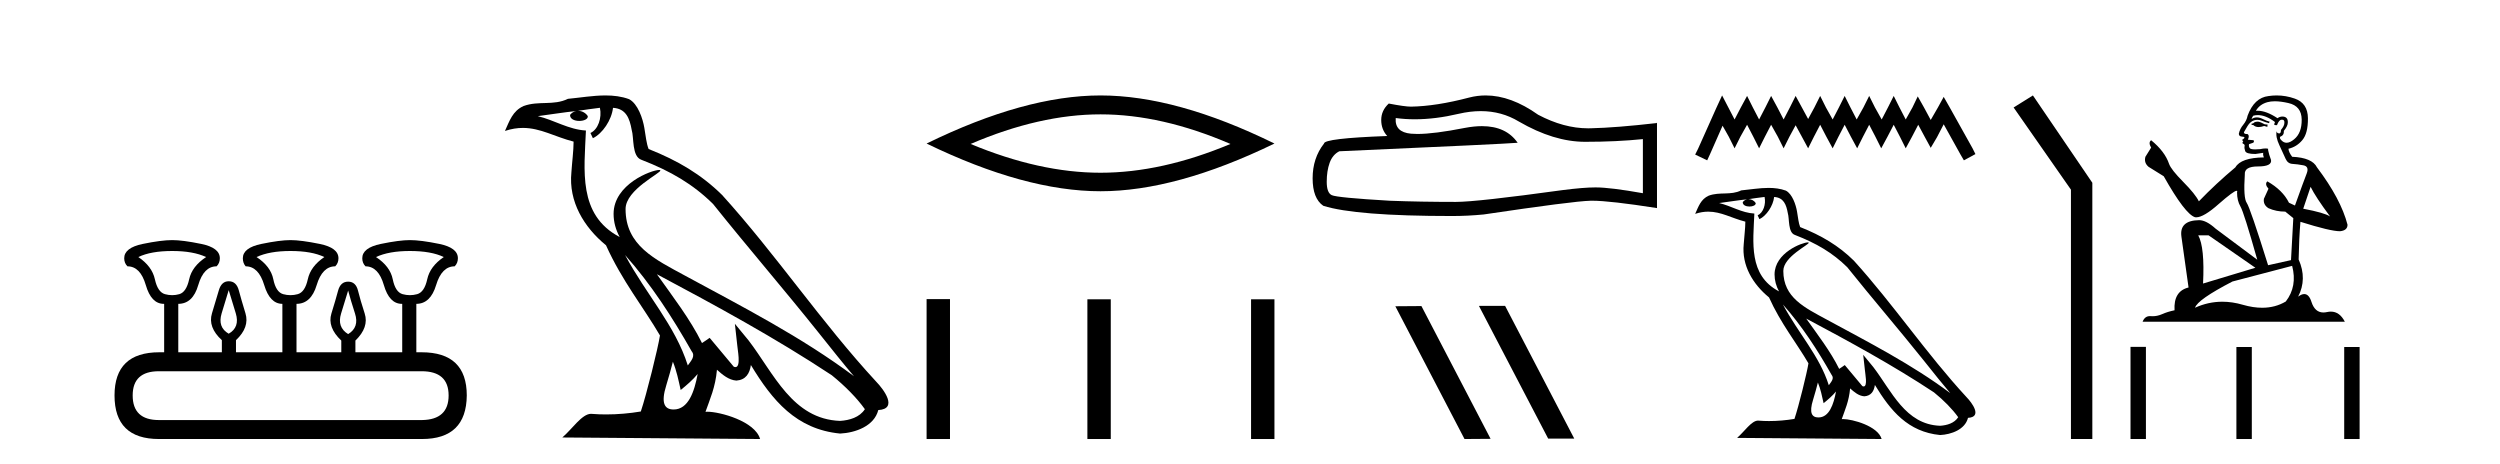 <?xml version='1.0' encoding='UTF-8' standalone='yes'?><svg xmlns='http://www.w3.org/2000/svg' xmlns:xlink='http://www.w3.org/1999/xlink' width='221.0' height='41.0' ><path d='M 15.225 22.188 Q 17.08 22.188 18.221 22.723 Q 16.973 23.543 16.723 24.684 Q 16.473 25.826 15.849 26.004 Q 15.537 26.093 15.22 26.093 Q 14.904 26.093 14.583 26.004 Q 13.941 25.826 13.691 24.684 Q 13.441 23.543 12.229 22.723 Q 13.334 22.188 15.225 22.188 ZM 25.676 22.188 Q 27.566 22.188 28.672 22.723 Q 27.459 23.543 27.21 24.684 Q 26.96 25.826 26.318 26.004 Q 25.997 26.093 25.676 26.093 Q 25.355 26.093 25.034 26.004 Q 24.392 25.826 24.16 24.684 Q 23.928 23.543 22.68 22.723 Q 23.821 22.188 25.676 22.188 ZM 36.234 22.188 Q 38.124 22.188 39.23 22.723 Q 38.017 23.543 37.768 24.684 Q 37.518 25.826 36.876 26.004 Q 36.555 26.093 36.234 26.093 Q 35.913 26.093 35.592 26.004 Q 34.95 25.826 34.718 24.684 Q 34.486 23.543 33.238 22.723 Q 34.379 22.188 36.234 22.188 ZM 20.218 25.648 Q 20.468 26.468 20.843 27.698 Q 21.217 28.929 20.218 29.5 Q 19.22 28.929 19.594 27.698 Q 19.969 26.468 20.218 25.648 ZM 30.776 25.683 Q 30.99 26.504 31.383 27.716 Q 31.775 28.929 30.776 29.535 Q 29.778 28.929 30.152 27.716 Q 30.527 26.504 30.776 25.683 ZM 37.268 32.817 Q 39.658 32.817 39.658 34.957 Q 39.658 37.097 37.304 37.133 L 14.048 37.133 Q 11.729 37.133 11.729 34.957 Q 11.729 32.817 14.048 32.817 ZM 15.225 21.225 Q 14.262 21.225 12.621 21.563 Q 10.98 21.902 10.98 22.83 Q 10.98 23.258 11.266 23.543 Q 12.407 23.543 12.889 25.202 Q 13.37 26.86 14.476 26.86 L 14.511 26.86 L 14.511 31.141 L 14.083 31.141 Q 10.124 31.141 10.124 34.957 Q 10.124 38.809 14.048 38.809 L 37.304 38.809 Q 41.227 38.809 41.263 34.957 Q 41.263 31.141 37.268 31.141 L 36.804 31.141 L 36.804 26.86 Q 38.053 26.86 38.552 25.202 Q 39.052 23.543 40.193 23.543 Q 40.478 23.258 40.478 22.83 Q 40.478 21.902 38.838 21.563 Q 37.197 21.225 36.234 21.225 Q 35.306 21.225 33.666 21.563 Q 32.025 21.902 32.025 22.83 Q 32.025 23.258 32.31 23.543 Q 33.452 23.543 33.933 25.202 Q 34.415 26.86 35.52 26.86 L 35.556 26.86 L 35.556 31.141 L 31.418 31.141 L 31.418 30.106 Q 32.631 28.929 32.239 27.716 Q 31.847 26.504 31.65 25.701 Q 31.454 24.898 30.776 24.898 Q 30.099 24.898 29.885 25.701 Q 29.671 26.504 29.296 27.716 Q 28.922 28.929 30.17 30.106 L 30.17 31.141 L 26.211 31.141 L 26.211 26.86 Q 27.495 26.86 27.994 25.202 Q 28.494 23.543 29.635 23.543 Q 29.92 23.258 29.92 22.83 Q 29.92 21.902 28.262 21.563 Q 26.603 21.225 25.676 21.225 Q 24.748 21.225 23.108 21.563 Q 21.467 21.902 21.467 22.83 Q 21.467 23.258 21.717 23.543 Q 22.858 23.543 23.357 25.202 Q 23.857 26.86 24.962 26.86 L 24.962 31.141 L 20.861 31.141 L 20.861 30.07 Q 22.073 28.929 21.699 27.698 Q 21.324 26.468 21.11 25.665 Q 20.896 24.863 20.218 24.863 Q 19.576 24.863 19.345 25.665 Q 19.113 26.468 18.738 27.698 Q 18.364 28.929 19.612 30.07 L 19.612 31.141 L 15.76 31.141 L 15.76 26.86 Q 17.044 26.86 17.525 25.202 Q 18.007 23.543 19.148 23.543 Q 19.434 23.258 19.434 22.83 Q 19.434 21.902 17.793 21.563 Q 16.152 21.225 15.225 21.225 Z' style='fill:#000000;stroke:none' /><path d='M 55.253 22.54 L 55.253 22.54 C 57.547 25.118 59.447 28.06 61.14 31.048 C 61.496 31.486 61.095 31.888 60.802 32.305 C 59.686 28.763 57.119 26.03 55.253 22.54 ZM 53.033 9.529 C 53.224 10.422 52.872 11.451 52.195 11.755 L 52.411 12.217 C 53.257 11.815 54.069 10.612 54.19 9.532 C 55.345 9.601 55.66 10.47 55.841 11.479 C 56.057 12.168 55.838 13.841 56.711 14.13 C 59.292 15.129 61.264 16.285 63.034 18.031 C 66.089 21.852 69.282 25.552 72.337 29.376 C 73.524 30.865 74.609 32.228 75.49 33.257 C 70.851 29.789 65.667 27.136 60.582 24.38 C 57.879 22.911 55.3 21.71 55.3 18.477 C 55.3 16.738 58.504 15.281 58.372 15.055 C 58.361 15.035 58.324 15.026 58.265 15.026 C 57.608 15.026 54.241 16.274 54.241 18.907 C 54.241 19.637 54.436 20.313 54.775 20.944 C 54.77 20.944 54.765 20.943 54.76 20.943 C 51.067 18.986 51.653 15.028 51.796 11.538 C 50.262 11.453 48.998 10.616 47.541 10.267 C 48.671 10.121 49.798 9.933 50.931 9.816 L 50.931 9.816 C 50.718 9.858 50.524 9.982 50.394 10.154 C 50.376 10.526 50.796 10.69 51.207 10.69 C 51.607 10.69 51.997 10.534 51.96 10.264 C 51.779 9.982 51.449 9.799 51.111 9.799 C 51.101 9.799 51.091 9.799 51.082 9.799 C 51.645 9.719 52.396 9.599 53.033 9.529 ZM 59.483 31.976 C 59.813 32.78 59.985 33.632 60.172 34.476 C 60.71 34.04 61.232 33.593 61.673 33.06 L 61.673 33.06 C 61.386 34.623 60.849 36.199 59.548 36.199 C 58.76 36.199 58.395 35.667 58.9 34.054 C 59.138 33.293 59.328 32.566 59.483 31.976 ZM 58.069 24.242 L 58.069 24.242 C 63.335 27.047 68.549 29.879 73.529 33.171 C 74.702 34.122 75.747 35.181 76.455 36.172 C 75.985 36.901 75.092 37.152 74.266 37.207 C 70.051 37.06 68.401 32.996 66.174 30.093 L 64.963 28.622 L 65.172 30.507 C 65.186 30.846 65.534 32.452 65.015 32.452 C 64.971 32.452 64.921 32.44 64.863 32.415 L 62.733 29.865 C 62.505 30.015 62.291 30.186 62.056 30.325 C 60.999 28.187 59.452 26.196 58.069 24.242 ZM 53.524 8.437 C 52.418 8.437 51.284 8.636 50.208 8.736 C 48.926 9.361 47.628 8.884 46.283 9.373 C 45.312 9.809 45.04 10.693 44.638 11.576 C 45.21 11.386 45.731 11.308 46.222 11.308 C 47.789 11.308 49.05 12.097 50.706 12.518 C 50.703 13.349 50.573 14.292 50.511 15.242 C 50.254 17.816 51.611 20.076 53.572 21.685 C 54.977 24.814 56.921 27.214 58.341 29.655 C 58.171 30.752 57.151 34.89 56.648 36.376 C 55.662 36.542 54.61 36.636 53.576 36.636 C 53.158 36.636 52.743 36.62 52.337 36.588 C 52.306 36.584 52.274 36.582 52.243 36.582 C 51.445 36.582 50.567 37.945 49.707 38.673 L 67.192 38.809 C 66.746 37.233 63.639 36.397 62.535 36.397 C 62.472 36.397 62.415 36.399 62.365 36.405 C 62.755 35.29 63.241 34.243 63.379 32.686 C 63.867 33.123 64.415 33.595 65.098 33.644 C 65.933 33.582 66.272 33.011 66.378 32.267 C 68.269 35.396 70.385 37.951 74.266 38.327 C 75.607 38.261 77.278 37.675 77.64 36.25 C 79.419 36.149 78.114 34.416 77.454 33.737 C 72.613 28.498 68.618 22.517 63.835 17.238 C 61.993 15.421 59.913 14.192 57.338 13.173 C 57.146 12.702 57.083 12.032 56.958 11.295 C 56.822 10.491 56.393 9.174 55.609 8.765 C 54.941 8.519 54.238 8.437 53.524 8.437 Z' style='fill:#000000;stroke:none' /><path d='M 97.286 10.109 Q 102.702 10.109 108.772 12.726 Q 102.702 15.27 97.286 15.27 Q 91.907 15.27 85.801 12.726 Q 91.907 10.109 97.286 10.109 ZM 97.286 8.437 Q 90.598 8.437 81.911 12.689 Q 90.598 16.906 97.286 16.906 Q 103.974 16.906 112.661 12.689 Q 104.011 8.437 97.286 8.437 Z' style='fill:#000000;stroke:none' /><path d='M 81.911 26.441 L 81.911 38.809 L 83.979 38.809 L 83.979 26.441 ZM 96.125 26.458 L 96.125 38.809 L 98.192 38.809 L 98.192 26.458 ZM 110.594 26.458 L 110.594 38.809 L 112.661 38.809 L 112.661 26.458 Z' style='fill:#000000;stroke:none' /><path d='M 130.9 9.823 Q 132.744 9.823 134.264 10.742 Q 137.356 12.536 140.123 12.536 Q 142.908 12.536 145.231 12.297 L 145.231 17.08 Q 142.344 16.567 141.063 16.567 L 141.028 16.567 Q 139.986 16.567 138.124 16.806 Q 130.557 17.849 128.694 17.849 Q 125.602 17.849 122.869 17.746 Q 118.188 17.473 117.727 17.251 Q 117.283 17.046 117.283 16.072 Q 117.283 15.115 117.539 14.398 Q 117.795 13.68 118.393 13.373 Q 133.016 12.724 134.161 12.621 Q 133.142 11.151 131.004 11.151 Q 130.309 11.151 129.497 11.306 Q 126.774 11.842 125.297 11.842 Q 124.987 11.842 124.731 11.818 Q 123.279 11.682 123.382 10.434 L 123.382 10.434 Q 124.197 10.545 125.066 10.545 Q 126.891 10.545 128.951 10.059 Q 129.967 9.823 130.9 9.823 ZM 131.335 8.437 Q 130.595 8.437 129.873 8.624 Q 126.952 9.392 124.731 9.427 Q 124.184 9.427 122.767 9.153 Q 122.1 9.768 122.1 10.605 Q 122.1 11.442 122.63 12.023 Q 117.044 12.228 117.044 12.689 Q 116.036 13.971 116.036 15.764 Q 116.036 17.541 116.975 18.19 Q 119.811 19.096 128.37 19.096 Q 129.737 19.096 131.154 18.959 Q 139.081 17.78 140.601 17.746 Q 140.673 17.744 140.751 17.744 Q 142.313 17.744 146.478 18.395 L 146.478 10.844 L 146.444 10.879 Q 142.873 11.289 140.618 11.34 Q 140.503 11.343 140.387 11.343 Q 138.241 11.343 135.972 10.144 Q 133.571 8.437 131.335 8.437 Z' style='fill:#000000;stroke:none' /><path d='M 130.779 27.039 L 130.744 27.056 L 136.86 38.775 L 139.166 38.775 L 133.051 27.039 ZM 125.654 27.056 L 123.347 27.073 L 129.463 38.809 L 131.769 38.792 L 125.654 27.056 Z' style='fill:#000000;stroke:none' /><path d='M 152.233 8.437 L 151.723 9.542 L 150.108 13.154 L 149.853 13.664 L 150.915 14.174 L 151.17 13.621 L 152.275 11.114 L 152.827 12.091 L 153.337 13.111 L 153.847 12.091 L 154.442 11.029 L 154.995 12.091 L 155.505 13.111 L 156.015 12.091 L 156.567 11.029 L 157.162 12.091 L 157.672 13.111 L 158.182 12.091 L 158.734 11.072 L 159.287 12.091 L 159.839 13.111 L 160.349 12.091 L 160.902 11.029 L 161.454 12.091 L 162.007 13.111 L 162.517 12.091 L 163.069 11.029 L 163.622 12.091 L 164.174 13.111 L 164.684 12.091 L 165.236 11.029 L 165.789 12.091 L 166.299 13.111 L 166.851 12.091 L 167.404 11.029 L 167.956 12.091 L 168.466 13.111 L 169.019 12.091 L 169.571 11.029 L 170.166 12.134 L 170.676 13.069 L 171.228 12.134 L 171.823 10.987 L 173.311 13.664 L 173.608 14.174 L 174.628 13.621 L 174.373 13.111 L 172.333 9.457 L 171.823 8.564 L 171.313 9.499 L 170.676 10.604 L 170.081 9.499 L 169.529 8.522 L 169.061 9.499 L 168.466 10.562 L 167.914 9.499 L 167.404 8.479 L 166.894 9.499 L 166.341 10.562 L 165.746 9.499 L 165.236 8.479 L 164.726 9.499 L 164.131 10.562 L 163.579 9.499 L 163.069 8.479 L 162.559 9.499 L 162.007 10.562 L 161.412 9.499 L 160.902 8.479 L 160.392 9.499 L 159.839 10.519 L 159.287 9.499 L 158.734 8.479 L 158.224 9.499 L 157.672 10.562 L 157.12 9.499 L 156.567 8.479 L 156.057 9.499 L 155.505 10.562 L 154.952 9.499 L 154.442 8.479 L 153.89 9.499 L 153.337 10.562 L 152.785 9.499 L 152.233 8.437 Z' style='fill:#000000;stroke:none' /><path d='M 157.611 26.919 L 157.611 26.919 C 159.288 28.803 160.676 30.953 161.913 33.137 C 162.173 33.457 161.881 33.751 161.666 34.055 C 160.851 31.467 158.975 29.469 157.611 26.919 ZM 155.988 17.41 C 156.128 18.062 155.87 18.814 155.376 19.036 L 155.534 19.374 C 156.152 19.08 156.746 18.201 156.834 17.412 C 157.678 17.462 157.909 18.097 158.041 18.835 C 158.199 19.338 158.038 20.561 158.677 20.772 C 160.563 21.503 162.004 22.347 163.298 23.623 C 165.531 26.416 167.864 29.12 170.097 31.915 C 170.964 33.003 171.757 33.999 172.402 34.751 C 169.011 32.216 165.222 30.278 161.506 28.263 C 159.53 27.19 157.645 26.312 157.645 23.949 C 157.645 22.678 159.987 21.614 159.891 21.448 C 159.882 21.434 159.855 21.427 159.813 21.427 C 159.332 21.427 156.871 22.339 156.871 24.264 C 156.871 24.797 157.014 25.291 157.262 25.752 C 157.258 25.752 157.254 25.752 157.251 25.751 C 154.552 24.321 154.98 21.428 155.085 18.878 C 153.963 18.816 153.039 18.204 151.974 17.949 C 152.8 17.842 153.624 17.704 154.452 17.619 L 154.452 17.619 C 154.297 17.65 154.154 17.74 154.06 17.867 C 154.046 18.139 154.354 18.258 154.654 18.258 C 154.946 18.258 155.231 18.144 155.204 17.947 C 155.072 17.741 154.83 17.607 154.584 17.607 C 154.576 17.607 154.569 17.607 154.562 17.607 C 154.974 17.548 155.523 17.46 155.988 17.41 ZM 160.702 33.815 C 160.944 34.403 161.069 35.025 161.206 35.642 C 161.599 35.324 161.981 34.997 162.303 34.607 L 162.303 34.607 C 162.093 35.75 161.701 36.902 160.75 36.902 C 160.174 36.902 159.907 36.513 160.277 35.334 C 160.451 34.778 160.589 34.247 160.702 33.815 ZM 159.669 28.163 L 159.669 28.163 C 163.517 30.213 167.328 32.283 170.968 34.689 C 171.825 35.383 172.589 36.158 173.106 36.882 C 172.763 37.415 172.11 37.598 171.507 37.638 C 168.426 37.531 167.22 34.561 165.593 32.439 L 164.707 31.364 L 164.86 32.741 C 164.871 32.989 165.125 34.163 164.746 34.163 C 164.714 34.163 164.677 34.155 164.635 34.136 L 163.078 32.272 C 162.911 32.382 162.755 32.507 162.583 32.609 C 161.81 31.046 160.68 29.59 159.669 28.163 ZM 156.347 16.611 C 155.539 16.611 154.71 16.757 153.924 16.83 C 152.987 17.287 152.038 16.938 151.055 17.295 C 150.345 17.614 150.147 18.26 149.853 18.906 C 150.271 18.767 150.652 18.71 151.011 18.71 C 152.156 18.71 153.077 19.286 154.288 19.594 C 154.286 20.201 154.19 20.89 154.145 21.585 C 153.957 23.466 154.949 25.118 156.383 26.294 C 157.409 28.58 158.83 30.335 159.867 32.119 C 159.744 32.92 158.998 35.945 158.63 37.031 C 157.91 37.152 157.141 37.221 156.385 37.221 C 156.08 37.221 155.777 37.21 155.48 37.186 C 155.457 37.183 155.434 37.181 155.411 37.181 C 154.828 37.181 154.186 38.178 153.558 38.71 L 166.336 38.809 C 166.011 37.657 163.74 37.046 162.933 37.046 C 162.887 37.046 162.845 37.048 162.809 37.052 C 163.094 36.237 163.449 35.472 163.55 34.334 C 163.907 34.653 164.307 34.999 164.806 35.034 C 165.416 34.989 165.664 34.572 165.741 34.028 C 167.124 36.315 168.67 38.182 171.507 38.457 C 172.487 38.409 173.708 37.98 173.972 36.938 C 175.273 36.865 174.319 35.599 173.837 35.102 C 170.299 31.273 167.379 26.902 163.883 23.044 C 162.537 21.716 161.017 20.818 159.134 20.073 C 158.994 19.728 158.948 19.239 158.857 18.7 C 158.758 18.112 158.444 17.15 157.871 16.851 C 157.383 16.672 156.869 16.611 156.347 16.611 Z' style='fill:#000000;stroke:none' /><path d='M 179.709 8.437 L 178.003 9.501 L 183.071 16.765 L 183.071 38.809 L 184.962 38.809 L 184.962 16.157 L 179.709 8.437 Z' style='fill:#000000;stroke:none' /><path d='M 199.622 10.754 Q 199.341 10.754 199.251 10.844 Q 199.172 10.934 199.037 10.934 L 199.037 11.035 L 199.195 11.057 Q 199.369 11.232 199.659 11.232 Q 199.873 11.232 200.151 11.136 L 200.432 11.215 L 200.455 11.012 L 200.207 10.99 Q 199.847 10.787 199.622 10.754 ZM 201.096 8.953 Q 201.615 8.953 202.3 9.111 Q 203.459 9.37 203.47 10.574 Q 203.481 11.766 202.795 12.318 Q 202.432 12.62 202.134 12.62 Q 201.878 12.62 201.67 12.396 Q 201.467 12.194 201.591 12.07 Q 201.917 11.969 201.895 11.564 Q 202.244 11.136 202.244 10.832 Q 202.265 10.303 201.757 10.303 Q 201.737 10.303 201.715 10.304 Q 201.49 10.326 201.332 10.45 Q 200.337 9.79 199.58 9.79 Q 199.498 9.79 199.42 9.797 L 199.42 9.797 Q 199.746 9.224 200.444 9.032 Q 200.728 8.953 201.096 8.953 ZM 204.258 16.514 Q 204.697 17.414 205.979 19.136 Q 205.495 18.81 203.605 18.45 L 204.258 16.514 ZM 199.592 10.175 Q 200.302 10.175 201.107 10.787 L 201.029 11.012 Q 201.123 11.068 201.212 11.068 Q 201.25 11.068 201.287 11.057 Q 201.467 10.585 201.692 10.585 Q 201.719 10.582 201.744 10.582 Q 201.96 10.582 201.94 10.855 Q 201.94 11.136 201.636 11.485 Q 201.636 11.796 201.485 11.796 Q 201.461 11.796 201.434 11.789 Q 201.231 11.744 201.265 11.564 L 201.265 11.564 Q 201.13 12.07 201.501 12.846 Q 201.861 13.634 202.053 14.05 Q 202.244 14.467 202.66 14.489 Q 203.076 14.512 203.616 14.613 Q 204.156 14.714 203.909 15.344 Q 203.661 15.974 202.874 18.168 L 202.345 17.921 Q 201.794 16.807 200.432 16.031 L 200.432 16.031 Q 200.174 16.278 200.534 16.683 L 200.129 17.572 Q 200.05 18.101 200.534 18.405 Q 201.209 18.708 202.019 18.708 L 202.728 19.282 L 202.525 22.995 L 200.5 23.445 Q 198.913 18.371 198.61 17.932 Q 198.306 17.493 198.441 15.423 Q 198.385 14.714 199.6 14.714 Q 200.86 14.714 200.759 14.14 L 200.601 13.679 Q 200.477 13.251 200.5 13.15 Q 200.401 13.123 200.269 13.123 Q 200.072 13.123 199.802 13.184 Q 199.547 13.206 199.362 13.206 Q 198.992 13.206 198.902 13.116 Q 198.767 12.981 198.812 12.745 L 199.172 12.621 Q 199.296 12.554 199.217 12.396 L 198.711 12.351 Q 198.891 11.969 198.666 11.845 Q 198.632 11.848 198.602 11.848 Q 198.362 11.848 198.362 11.688 Q 198.441 11.541 198.677 11.148 Q 198.913 10.754 199.251 10.641 Q 199.403 10.592 199.552 10.592 Q 199.746 10.592 199.937 10.675 Q 200.275 10.81 200.579 10.889 L 200.635 10.754 Q 200.354 10.686 200.05 10.529 Q 199.757 10.377 199.504 10.377 Q 199.251 10.377 199.037 10.529 Q 199.093 10.326 199.195 10.225 Q 199.39 10.175 199.592 10.175 ZM 195.234 20.801 L 199.375 23.67 L 194.75 25.065 Q 194.908 21.859 194.323 20.801 ZM 202.626 23.501 Q 203.099 25.313 202.064 26.652 Q 201.137 27.205 199.976 27.205 Q 199.179 27.205 198.272 26.944 Q 197.343 26.672 196.452 26.672 Q 195.209 26.672 194.042 27.203 Q 194.244 26.494 197.349 24.885 L 202.626 23.501 ZM 201.257 8.437 Q 200.897 8.437 200.534 8.492 Q 199.273 8.638 198.688 10.225 Q 198.61 10.652 198.306 11.024 Q 198.002 11.384 197.912 11.823 Q 197.912 12.07 198.227 12.081 Q 198.542 12.093 198.306 12.295 Q 198.205 12.318 198.227 12.396 Q 198.238 12.475 198.306 12.498 Q 198.16 12.655 198.306 12.711 Q 198.463 12.779 198.418 12.936 Q 198.385 13.105 198.475 13.353 Q 198.565 13.612 199.375 13.612 L 200.072 13.51 L 200.072 13.51 Q 200.027 13.679 200.129 13.915 Q 198.103 13.938 197.608 14.793 Q 195.909 16.211 194.379 17.797 Q 194.075 17.167 192.995 16.076 Q 191.926 14.995 191.746 14.489 Q 191.375 13.387 190.16 12.396 Q 189.89 12.599 190.16 13.049 L 189.654 13.859 Q 189.507 14.388 189.935 14.748 Q 190.587 15.142 191.274 15.581 Q 193.164 18.933 194.042 19.203 Q 194.09 19.211 194.143 19.211 Q 194.811 19.211 196.146 18.022 Q 197.468 16.866 197.715 16.866 Q 197.801 16.866 197.755 17.009 Q 197.755 17.741 198.058 18.258 Q 198.362 18.776 199.543 22.961 L 195.864 20.216 Q 195.032 19.462 194.402 19.462 Q 192.635 19.485 192.838 20.925 L 193.468 25.414 Q 192.129 25.74 192.23 27.428 Q 191.623 27.552 191.116 27.777 Q 190.707 27.954 190.291 27.954 Q 190.203 27.954 190.115 27.946 Q 190.085 27.944 190.055 27.944 Q 189.596 27.944 189.406 28.441 L 207.284 28.441 Q 206.828 27.547 206.048 27.547 Q 205.886 27.547 205.709 27.586 Q 205.539 27.623 205.387 27.623 Q 204.636 27.623 204.337 26.697 Q 204.115 25.995 203.697 25.995 Q 203.458 25.995 203.155 26.224 Q 203.965 24.66 203.2 22.939 Q 203.234 21.071 203.358 19.608 Q 206.002 20.441 206.857 20.441 Q 207.521 20.374 207.521 19.867 Q 206.936 17.594 204.82 14.793 Q 204.393 13.938 202.626 13.859 Q 202.323 13.454 202.3 13.15 Q 203.031 12.981 203.526 12.385 Q 204.033 11.789 204.021 10.45 Q 204.01 9.122 202.863 8.717 Q 202.068 8.437 201.257 8.437 Z' style='fill:#000000;stroke:none' /><path d='M 188.337 30.663 L 188.337 38.809 L 189.699 38.809 L 189.699 30.663 ZM 197.698 30.675 L 197.698 38.809 L 199.06 38.809 L 199.06 30.675 ZM 207.228 30.675 L 207.228 38.809 L 208.589 38.809 L 208.589 30.675 Z' style='fill:#000000;stroke:none' /></svg>